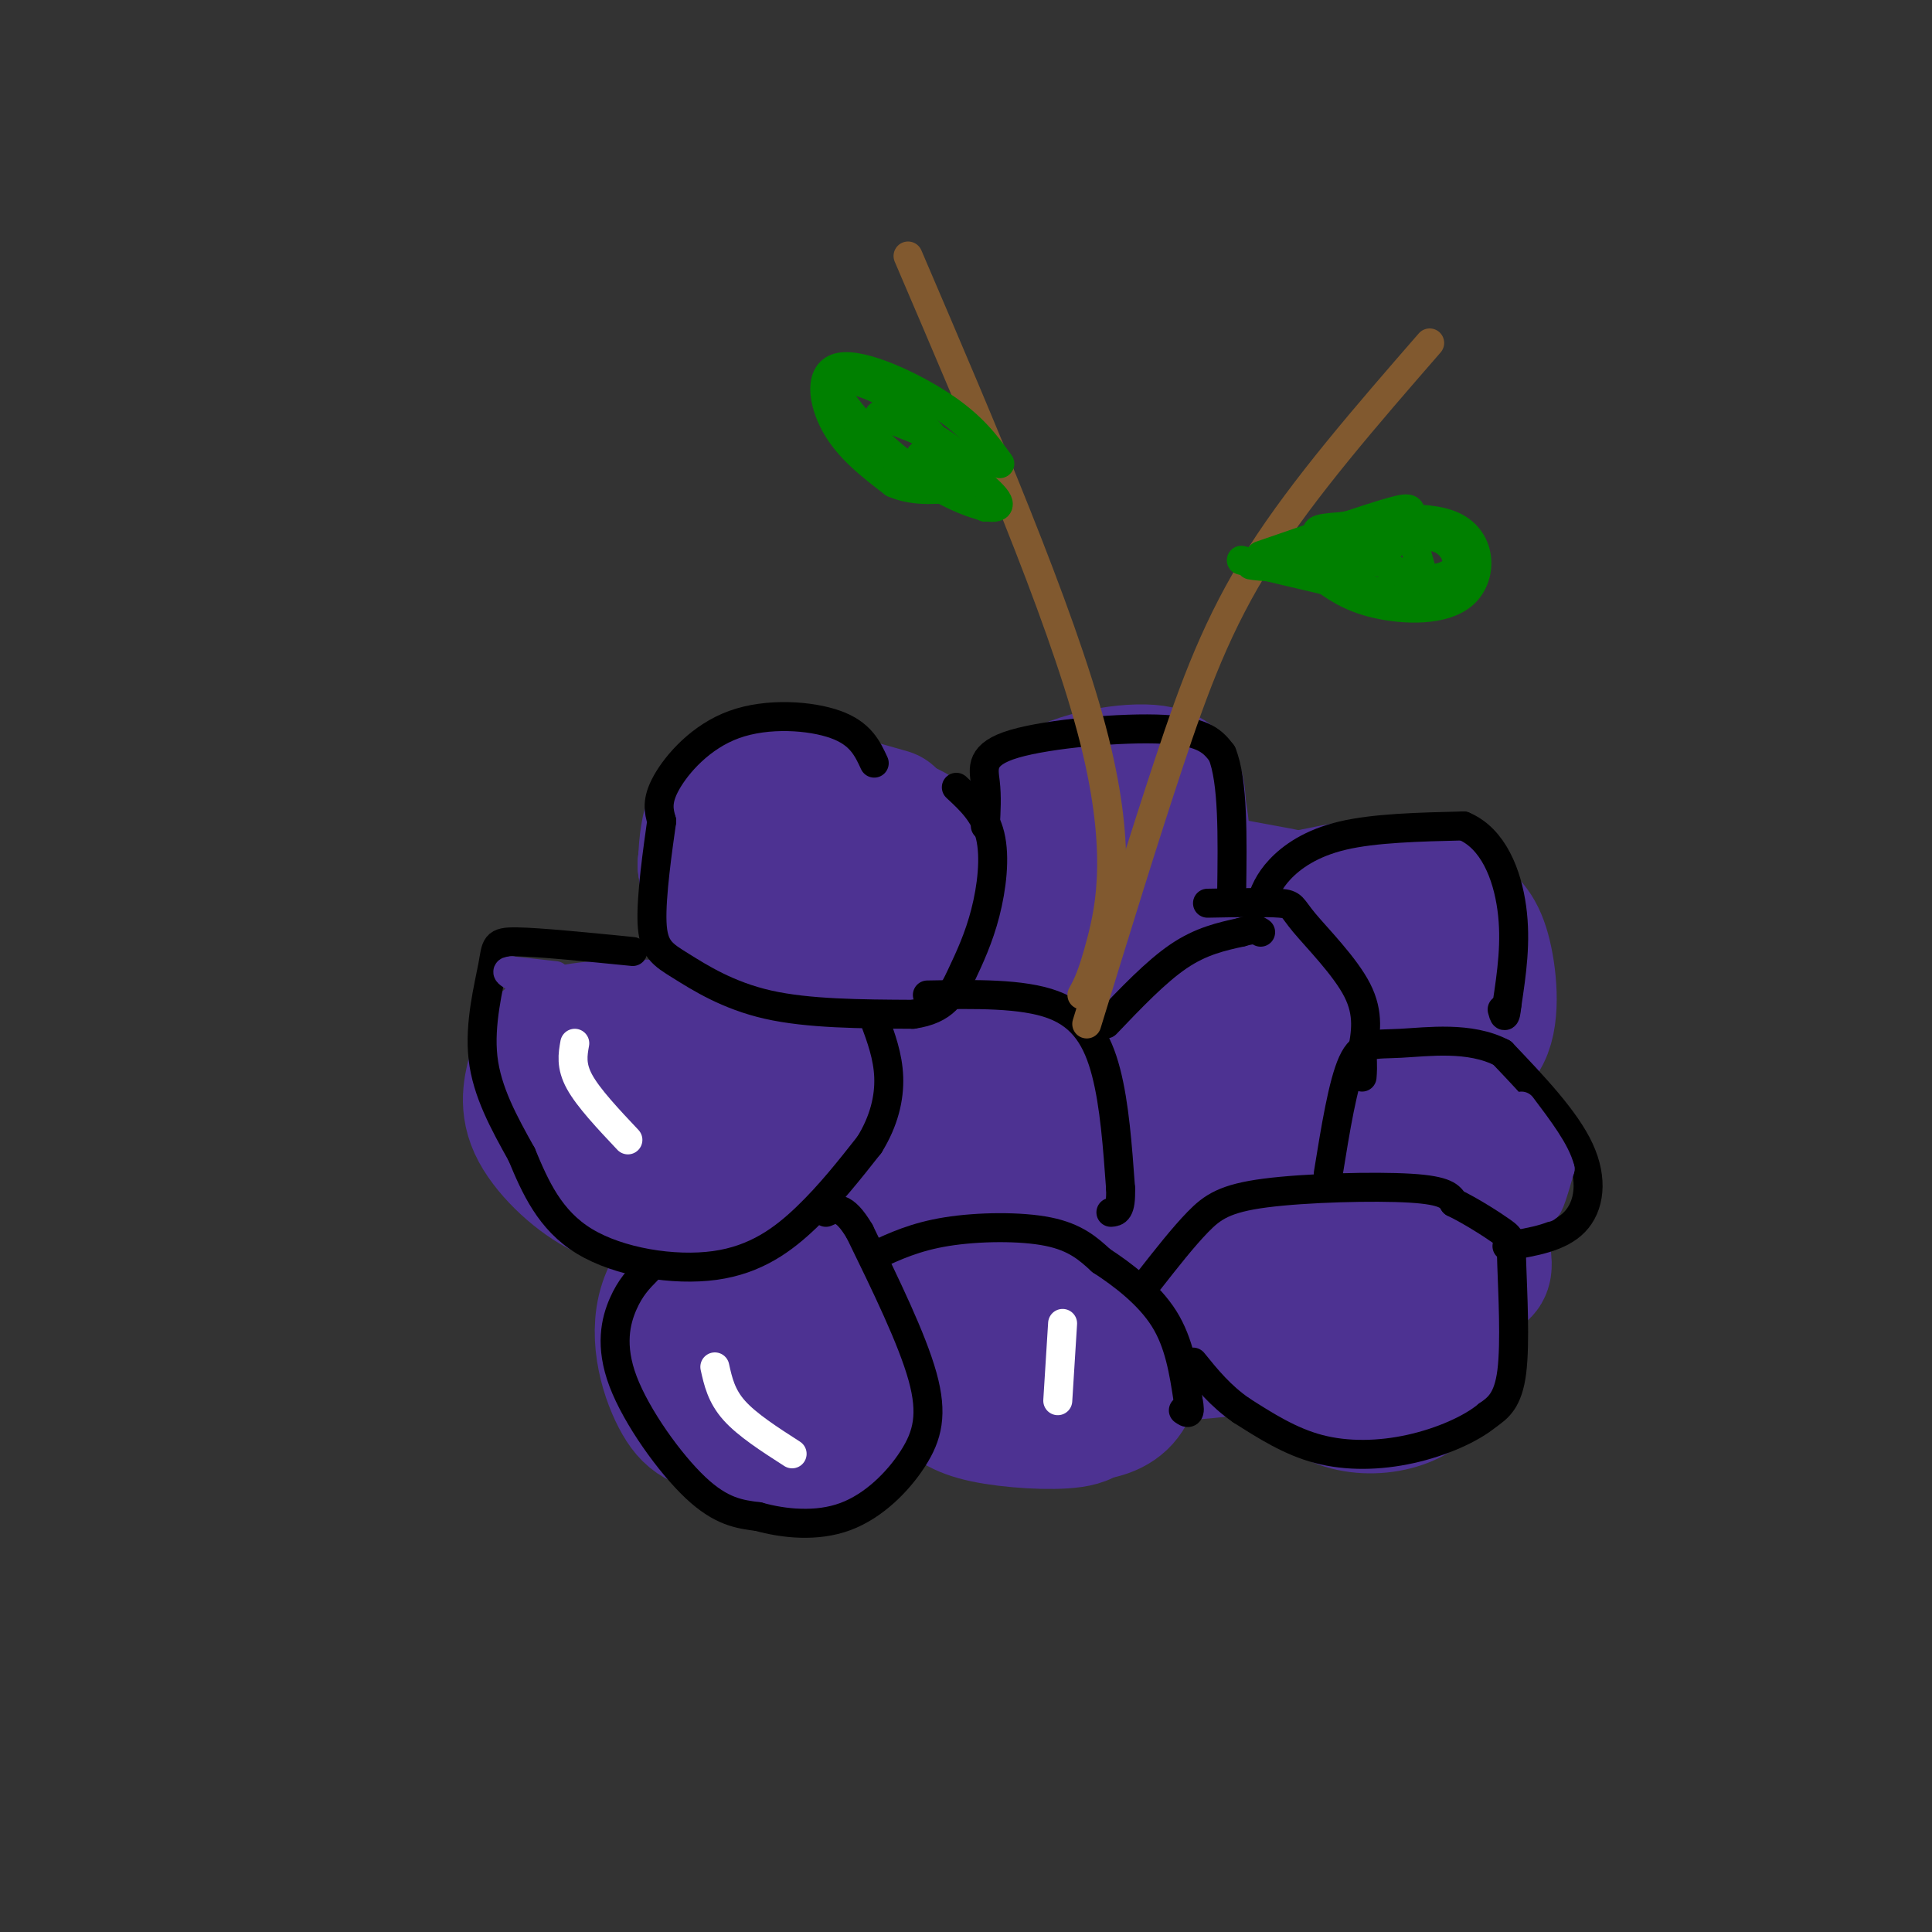 <svg viewBox='0 0 400 400' version='1.1' xmlns='http://www.w3.org/2000/svg' xmlns:xlink='http://www.w3.org/1999/xlink'><rect x="0" y="0" width="400" height="400" fill="#333333" stroke="none"/><g fill='none' stroke='rgb(77,50,146)' stroke-width='28' stroke-linecap='round' stroke-linejoin='round'><path d='M179,194c-3.644,-0.667 -7.289,-1.333 -10,2c-2.711,3.333 -4.489,10.667 -2,15c2.489,4.333 9.244,5.667 16,7'/><path d='M183,218c3.452,0.702 4.083,-1.042 5,-4c0.917,-2.958 2.119,-7.131 1,-10c-1.119,-2.869 -4.560,-4.435 -8,-6'/><path d='M181,198c0.089,-2.800 4.311,-6.800 8,-5c3.689,1.800 6.844,9.400 10,17'/><path d='M199,210c1.644,3.756 0.756,4.644 -2,6c-2.756,1.356 -7.378,3.178 -12,5'/><path d='M204,228c-1.665,1.584 -3.330,3.167 -4,7c-0.670,3.833 -0.344,9.914 0,14c0.344,4.086 0.708,6.177 7,8c6.292,1.823 18.512,3.378 24,2c5.488,-1.378 4.244,-5.689 3,-10'/><path d='M234,249c0.209,-3.037 -0.767,-5.629 -2,-8c-1.233,-2.371 -2.722,-4.522 -7,-6c-4.278,-1.478 -11.344,-2.282 -15,0c-3.656,2.282 -3.902,7.652 -1,10c2.902,2.348 8.951,1.674 15,1'/><path d='M224,246c2.500,-0.333 1.250,-1.667 0,-3'/><path d='M168,230c-3.007,-0.957 -6.015,-1.915 -9,0c-2.985,1.915 -5.949,6.701 -7,12c-1.051,5.299 -0.189,11.111 8,15c8.189,3.889 23.705,5.855 31,6c7.295,0.145 6.370,-1.530 6,-4c-0.370,-2.470 -0.185,-5.735 0,-9'/><path d='M197,250c-0.692,-2.939 -2.423,-5.788 -7,-9c-4.577,-3.212 -12.002,-6.788 -16,-6c-3.998,0.788 -4.571,5.939 -3,8c1.571,2.061 5.285,1.030 9,0'/><path d='M212,203c0.033,-1.568 0.067,-3.137 3,-5c2.933,-1.863 8.767,-4.021 13,-3c4.233,1.021 6.867,5.222 9,9c2.133,3.778 3.767,7.132 5,10c1.233,2.868 2.067,5.248 -1,7c-3.067,1.752 -10.033,2.876 -17,4'/><path d='M224,225c-3.929,0.167 -5.250,-1.417 -6,-4c-0.750,-2.583 -0.929,-6.167 0,-8c0.929,-1.833 2.964,-1.917 5,-2'/><path d='M151,217c-2.740,-1.662 -5.481,-3.324 -12,-4c-6.519,-0.676 -16.817,-0.365 -22,1c-5.183,1.365 -5.250,3.786 -6,7c-0.750,3.214 -2.182,7.223 0,12c2.182,4.777 7.976,10.322 13,13c5.024,2.678 9.276,2.490 14,3c4.724,0.510 9.921,1.717 13,0c3.079,-1.717 4.039,-6.359 5,-11'/><path d='M156,238c0.156,-3.733 -1.953,-7.567 -4,-10c-2.047,-2.433 -4.033,-3.467 -8,-4c-3.967,-0.533 -9.914,-0.567 -12,2c-2.086,2.567 -0.310,7.733 4,11c4.310,3.267 11.155,4.633 18,6'/><path d='M154,243c3.206,2.467 2.220,5.633 -2,10c-4.220,4.367 -11.675,9.935 -14,17c-2.325,7.065 0.480,15.626 3,20c2.520,4.374 4.755,4.562 11,6c6.245,1.438 16.498,4.125 21,1c4.502,-3.125 3.251,-12.063 2,-21'/><path d='M175,276c-0.660,-5.397 -3.309,-8.391 -8,-11c-4.691,-2.609 -11.424,-4.833 -15,-2c-3.576,2.833 -3.994,10.723 -3,15c0.994,4.277 3.400,4.940 7,6c3.600,1.060 8.392,2.516 12,2c3.608,-0.516 6.031,-3.005 6,-6c-0.031,-2.995 -2.515,-6.498 -5,-10'/><path d='M169,270c-1.836,-1.718 -3.926,-1.013 -3,0c0.926,1.013 4.867,2.333 15,1c10.133,-1.333 26.459,-5.321 29,-6c2.541,-0.679 -8.703,1.949 -14,5c-5.297,3.051 -4.649,6.526 -4,10'/><path d='M192,280c-0.212,3.085 1.258,5.798 3,8c1.742,2.202 3.757,3.893 9,5c5.243,1.107 13.714,1.631 18,1c4.286,-0.631 4.386,-2.418 6,-7c1.614,-4.582 4.742,-11.960 0,-16c-4.742,-4.040 -17.354,-4.741 -23,-3c-5.646,1.741 -4.328,5.926 -2,10c2.328,4.074 5.664,8.037 9,12'/><path d='M212,290c5.772,2.886 15.701,4.102 20,0c4.299,-4.102 2.967,-13.522 3,-20c0.033,-6.478 1.432,-10.013 7,-13c5.568,-2.987 15.305,-5.425 20,-3c4.695,2.425 4.347,9.712 4,17'/><path d='M266,271c-0.014,4.103 -2.047,5.859 -6,7c-3.953,1.141 -9.824,1.666 -14,2c-4.176,0.334 -6.657,0.477 -9,-1c-2.343,-1.477 -4.546,-4.576 -6,-7c-1.454,-2.424 -2.157,-4.174 0,-6c2.157,-1.826 7.176,-3.726 10,-2c2.824,1.726 3.453,7.080 6,10c2.547,2.920 7.014,3.406 10,2c2.986,-1.406 4.493,-4.703 6,-8'/><path d='M263,268c4.064,-7.385 11.224,-21.846 7,-28c-4.224,-6.154 -19.833,-4.000 -27,-2c-7.167,2.000 -5.891,3.846 -6,7c-0.109,3.154 -1.603,7.615 0,11c1.603,3.385 6.301,5.692 11,8'/><path d='M248,264c7.800,2.844 21.800,5.956 22,4c0.200,-1.956 -13.400,-8.978 -27,-16'/><path d='M268,278c1.565,3.821 3.131,7.643 6,10c2.869,2.357 7.042,3.250 11,3c3.958,-0.250 7.702,-1.643 10,-4c2.298,-2.357 3.149,-5.679 4,-9'/><path d='M299,278c-1.911,-0.289 -8.689,3.489 -11,1c-2.311,-2.489 -0.156,-11.244 2,-20'/><path d='M290,259c0.333,-3.333 0.167,-1.667 0,0'/><path d='M253,216c1.648,-3.620 3.295,-7.241 4,-9c0.705,-1.759 0.467,-1.657 6,-3c5.533,-1.343 16.836,-4.131 23,0c6.164,4.131 7.190,15.180 6,22c-1.190,6.820 -4.595,9.410 -8,12'/><path d='M284,238c-4.021,2.282 -10.072,1.987 -14,2c-3.928,0.013 -5.733,0.333 -2,-3c3.733,-3.333 13.005,-10.321 17,-15c3.995,-4.679 2.713,-7.051 1,-8c-1.713,-0.949 -3.856,-0.474 -6,0'/><path d='M280,214c-3.500,0.667 -9.250,2.333 -15,4'/><path d='M208,182c1.450,-6.467 2.900,-12.935 9,-17c6.100,-4.065 16.852,-5.729 22,-5c5.148,0.729 4.694,3.850 5,7c0.306,3.150 1.373,6.329 0,9c-1.373,2.671 -5.187,4.836 -9,7'/><path d='M235,183c-2.911,1.622 -5.689,2.178 -7,1c-1.311,-1.178 -1.156,-4.089 -1,-7'/><path d='M184,169c-10.326,-2.945 -20.652,-5.890 -27,-6c-6.348,-0.110 -8.718,2.614 -10,8c-1.282,5.386 -1.478,13.433 2,20c3.478,6.567 10.629,11.653 15,14c4.371,2.347 5.963,1.956 7,1c1.037,-0.956 1.518,-2.478 2,-4'/><path d='M173,202c-0.844,-5.608 -3.955,-17.629 0,-23c3.955,-5.371 14.974,-4.091 17,-5c2.026,-0.909 -4.941,-4.007 -12,-5c-7.059,-0.993 -14.208,0.117 -19,1c-4.792,0.883 -7.226,1.538 -9,3c-1.774,1.462 -2.887,3.731 -4,6'/><path d='M146,179c10.798,2.524 39.792,5.833 63,13c23.208,7.167 40.631,18.190 53,24c12.369,5.810 19.685,6.405 27,7'/><path d='M289,223c6.819,2.975 10.365,6.913 13,14c2.635,7.087 4.358,17.325 5,22c0.642,4.675 0.203,3.789 -2,5c-2.203,1.211 -6.170,4.518 -11,6c-4.830,1.482 -10.523,1.138 -13,0c-2.477,-1.138 -1.739,-3.069 -1,-5'/><path d='M280,265c0.952,-13.476 3.833,-44.667 1,-61c-2.833,-16.333 -11.381,-17.810 -18,-19c-6.619,-1.190 -11.310,-2.095 -16,-3'/><path d='M247,182c-4.356,-0.556 -7.244,-0.444 -9,1c-1.756,1.444 -2.378,4.222 -3,7'/><path d='M265,187c10.000,-2.167 20.000,-4.333 26,-4c6.000,0.333 8.000,3.167 10,6'/><path d='M301,189c2.762,1.774 4.667,3.208 6,8c1.333,4.792 2.095,12.940 0,17c-2.095,4.060 -7.048,4.030 -12,4'/></g>
<g fill='none' stroke='rgb(0,0,0)' stroke-width='6' stroke-linecap='round' stroke-linejoin='round'><path d='M181,158c-1.417,-3.071 -2.833,-6.143 -8,-8c-5.167,-1.857 -14.083,-2.500 -21,0c-6.917,2.500 -11.833,8.143 -14,12c-2.167,3.857 -1.583,5.929 -1,8'/><path d='M137,170c-0.780,5.569 -2.230,15.493 -2,21c0.230,5.507 2.139,6.598 6,9c3.861,2.402 9.675,6.115 18,8c8.325,1.885 19.163,1.943 30,2'/><path d='M189,210c6.641,-0.938 8.244,-4.282 10,-8c1.756,-3.718 3.665,-7.809 5,-13c1.335,-5.191 2.096,-11.483 1,-16c-1.096,-4.517 -4.048,-7.258 -7,-10'/><path d='M131,197c-9.685,-0.964 -19.369,-1.929 -24,-2c-4.631,-0.071 -4.208,0.750 -5,5c-0.792,4.250 -2.798,11.929 -2,19c0.798,7.071 4.399,13.536 8,20'/><path d='M108,239c2.807,6.756 5.825,13.646 13,18c7.175,4.354 18.509,6.172 27,5c8.491,-1.172 14.140,-5.335 19,-10c4.860,-4.665 8.930,-9.833 13,-15'/><path d='M180,237c3.044,-4.911 4.156,-9.689 4,-14c-0.156,-4.311 -1.578,-8.156 -3,-12'/><path d='M134,263c-1.744,1.768 -3.488,3.536 -5,7c-1.512,3.464 -2.792,8.625 0,16c2.792,7.375 9.655,16.964 15,22c5.345,5.036 9.173,5.518 13,6'/><path d='M157,314c5.313,1.480 12.094,2.180 18,0c5.906,-2.180 10.936,-7.241 14,-12c3.064,-4.759 4.161,-9.217 2,-17c-2.161,-7.783 -7.581,-18.892 -13,-30'/><path d='M178,255c-3.333,-5.667 -5.167,-4.833 -7,-4'/><path d='M181,260c4.244,-1.978 8.489,-3.956 15,-5c6.511,-1.044 15.289,-1.156 21,0c5.711,1.156 8.356,3.578 11,6'/><path d='M228,261c4.378,2.844 9.822,6.956 13,12c3.178,5.044 4.089,11.022 5,17'/><path d='M246,290c0.667,3.167 -0.167,2.583 -1,2'/><path d='M192,206c9.822,-0.178 19.644,-0.356 26,2c6.356,2.356 9.244,7.244 11,14c1.756,6.756 2.378,15.378 3,24'/><path d='M232,246c0.167,4.833 -0.917,4.917 -2,5'/><path d='M238,265c3.482,-4.440 6.964,-8.881 10,-12c3.036,-3.119 5.625,-4.917 14,-6c8.375,-1.083 22.536,-1.452 30,-1c7.464,0.452 8.232,1.726 9,3'/><path d='M301,249c3.552,1.721 7.931,4.523 10,6c2.069,1.477 1.826,1.628 2,7c0.174,5.372 0.764,15.963 0,22c-0.764,6.037 -2.882,7.518 -5,9'/><path d='M308,293c-3.452,2.881 -9.583,5.583 -16,7c-6.417,1.417 -13.119,1.548 -19,0c-5.881,-1.548 -10.940,-4.774 -16,-8'/><path d='M257,292c-4.333,-3.000 -7.167,-6.500 -10,-10'/><path d='M312,258c5.444,-0.889 10.889,-1.778 14,-5c3.111,-3.222 3.889,-8.778 1,-15c-2.889,-6.222 -9.444,-13.111 -16,-20'/><path d='M311,218c-6.690,-3.512 -15.417,-2.292 -21,-2c-5.583,0.292 -8.024,-0.345 -10,4c-1.976,4.345 -3.488,13.673 -5,23'/><path d='M261,187c0.800,-2.222 1.600,-4.444 4,-7c2.400,-2.556 6.400,-5.444 13,-7c6.600,-1.556 15.800,-1.778 25,-2'/><path d='M303,171c6.156,2.578 9.044,10.022 10,17c0.956,6.978 -0.022,13.489 -1,20'/><path d='M312,208c-0.333,3.500 -0.667,2.250 -1,1'/><path d='M204,171c0.173,-3.018 0.345,-6.036 0,-9c-0.345,-2.964 -1.208,-5.875 6,-8c7.208,-2.125 22.488,-3.464 31,-3c8.512,0.464 10.256,2.732 12,5'/><path d='M253,156c2.333,5.667 2.167,17.333 2,29'/><path d='M250,187c6.095,-0.113 12.190,-0.226 15,0c2.810,0.226 2.333,0.792 5,4c2.667,3.208 8.476,9.060 11,14c2.524,4.940 1.762,8.970 1,13'/><path d='M282,218c0.167,3.000 0.083,4.000 0,5'/><path d='M229,212c5.167,-5.417 10.333,-10.833 15,-14c4.667,-3.167 8.833,-4.083 13,-5'/><path d='M257,193c2.833,-0.833 3.417,-0.417 4,0'/></g>
<g fill='none' stroke='rgb(77,50,146)' stroke-width='6' stroke-linecap='round' stroke-linejoin='round'><path d='M311,229c0.000,0.000 5.000,14.000 5,14'/><path d='M316,243c0.911,3.067 0.689,3.733 1,3c0.311,-0.733 1.156,-2.867 2,-5'/><path d='M319,241c-0.222,-3.178 -1.778,-8.622 -2,-9c-0.222,-0.378 0.889,4.311 2,9'/><path d='M319,241c0.400,3.756 0.400,8.644 1,9c0.600,0.356 1.800,-3.822 3,-8'/><path d='M323,242c-0.833,-3.500 -4.417,-8.250 -8,-13'/><path d='M115,202c0.000,0.000 -9.000,-1.000 -9,-1'/><path d='M106,201c-1.500,0.000 -0.750,0.500 0,1'/></g>
<g fill='none' stroke='rgb(129,89,47)' stroke-width='6' stroke-linecap='round' stroke-linejoin='round'><path d='M225,212c5.844,-19.000 11.689,-38.000 17,-54c5.311,-16.000 10.089,-29.000 19,-43c8.911,-14.000 21.956,-29.000 35,-44'/><path d='M224,206c1.067,-1.933 2.133,-3.867 4,-11c1.867,-7.133 4.533,-19.467 -2,-44c-6.533,-24.533 -22.267,-61.267 -38,-98'/></g>
<g fill='none' stroke='rgb(0,128,0)' stroke-width='6' stroke-linecap='round' stroke-linejoin='round'><path d='M261,115c11.010,-3.796 22.019,-7.592 27,-9c4.981,-1.408 3.933,-0.429 4,2c0.067,2.429 1.249,6.308 2,9c0.751,2.692 1.072,4.198 0,5c-1.072,0.802 -3.536,0.901 -6,1'/><path d='M288,123c-6.167,-1.000 -18.583,-4.000 -31,-7'/><path d='M207,96c-2.798,-3.881 -5.595,-7.762 -12,-12c-6.405,-4.238 -16.417,-8.833 -21,-8c-4.583,0.833 -3.738,7.095 -1,12c2.738,4.905 7.369,8.452 12,12'/><path d='M185,100c4.590,2.061 10.065,1.212 13,1c2.935,-0.212 3.329,0.212 1,-3c-2.329,-3.212 -7.380,-10.061 -12,-14c-4.620,-3.939 -8.810,-4.970 -13,-6'/><path d='M174,78c-2.321,-0.175 -1.624,2.389 1,6c2.624,3.611 7.175,8.271 12,12c4.825,3.729 9.926,6.527 14,8c4.074,1.473 7.123,1.622 5,-1c-2.123,-2.622 -9.418,-8.014 -13,-9c-3.582,-0.986 -3.452,2.432 -1,5c2.452,2.568 7.226,4.284 12,6'/><path d='M204,105c1.244,-1.156 -1.644,-7.044 -6,-11c-4.356,-3.956 -10.178,-5.978 -16,-8'/><path d='M263,115c11.667,0.933 23.333,1.867 24,1c0.667,-0.867 -9.667,-3.533 -13,-5c-3.333,-1.467 0.333,-1.733 4,-2'/><path d='M278,109c5.458,-1.107 17.102,-2.874 23,0c5.898,2.874 6.049,10.389 2,14c-4.049,3.611 -12.300,3.317 -18,2c-5.700,-1.317 -8.850,-3.659 -12,-6'/><path d='M273,119c-5.923,-1.480 -14.732,-2.180 -14,-2c0.732,0.180 11.005,1.241 18,0c6.995,-1.241 10.713,-4.783 11,-6c0.287,-1.217 -2.856,-0.108 -6,1'/><path d='M282,112c0.498,1.708 4.742,5.478 9,7c4.258,1.522 8.531,0.794 10,-1c1.469,-1.794 0.134,-4.656 -2,-6c-2.134,-1.344 -5.067,-1.172 -8,-1'/><path d='M291,111c-1.833,0.167 -2.417,1.083 -3,2'/></g>
<g fill='none' stroke='rgb(255,255,255)' stroke-width='6' stroke-linecap='round' stroke-linejoin='round'><path d='M220,274c0.000,0.000 -1.000,16.000 -1,16'/><path d='M148,283c0.667,3.000 1.333,6.000 4,9c2.667,3.000 7.333,6.000 12,9'/><path d='M119,216c-0.417,2.333 -0.833,4.667 1,8c1.833,3.333 5.917,7.667 10,12'/></g>
</svg>